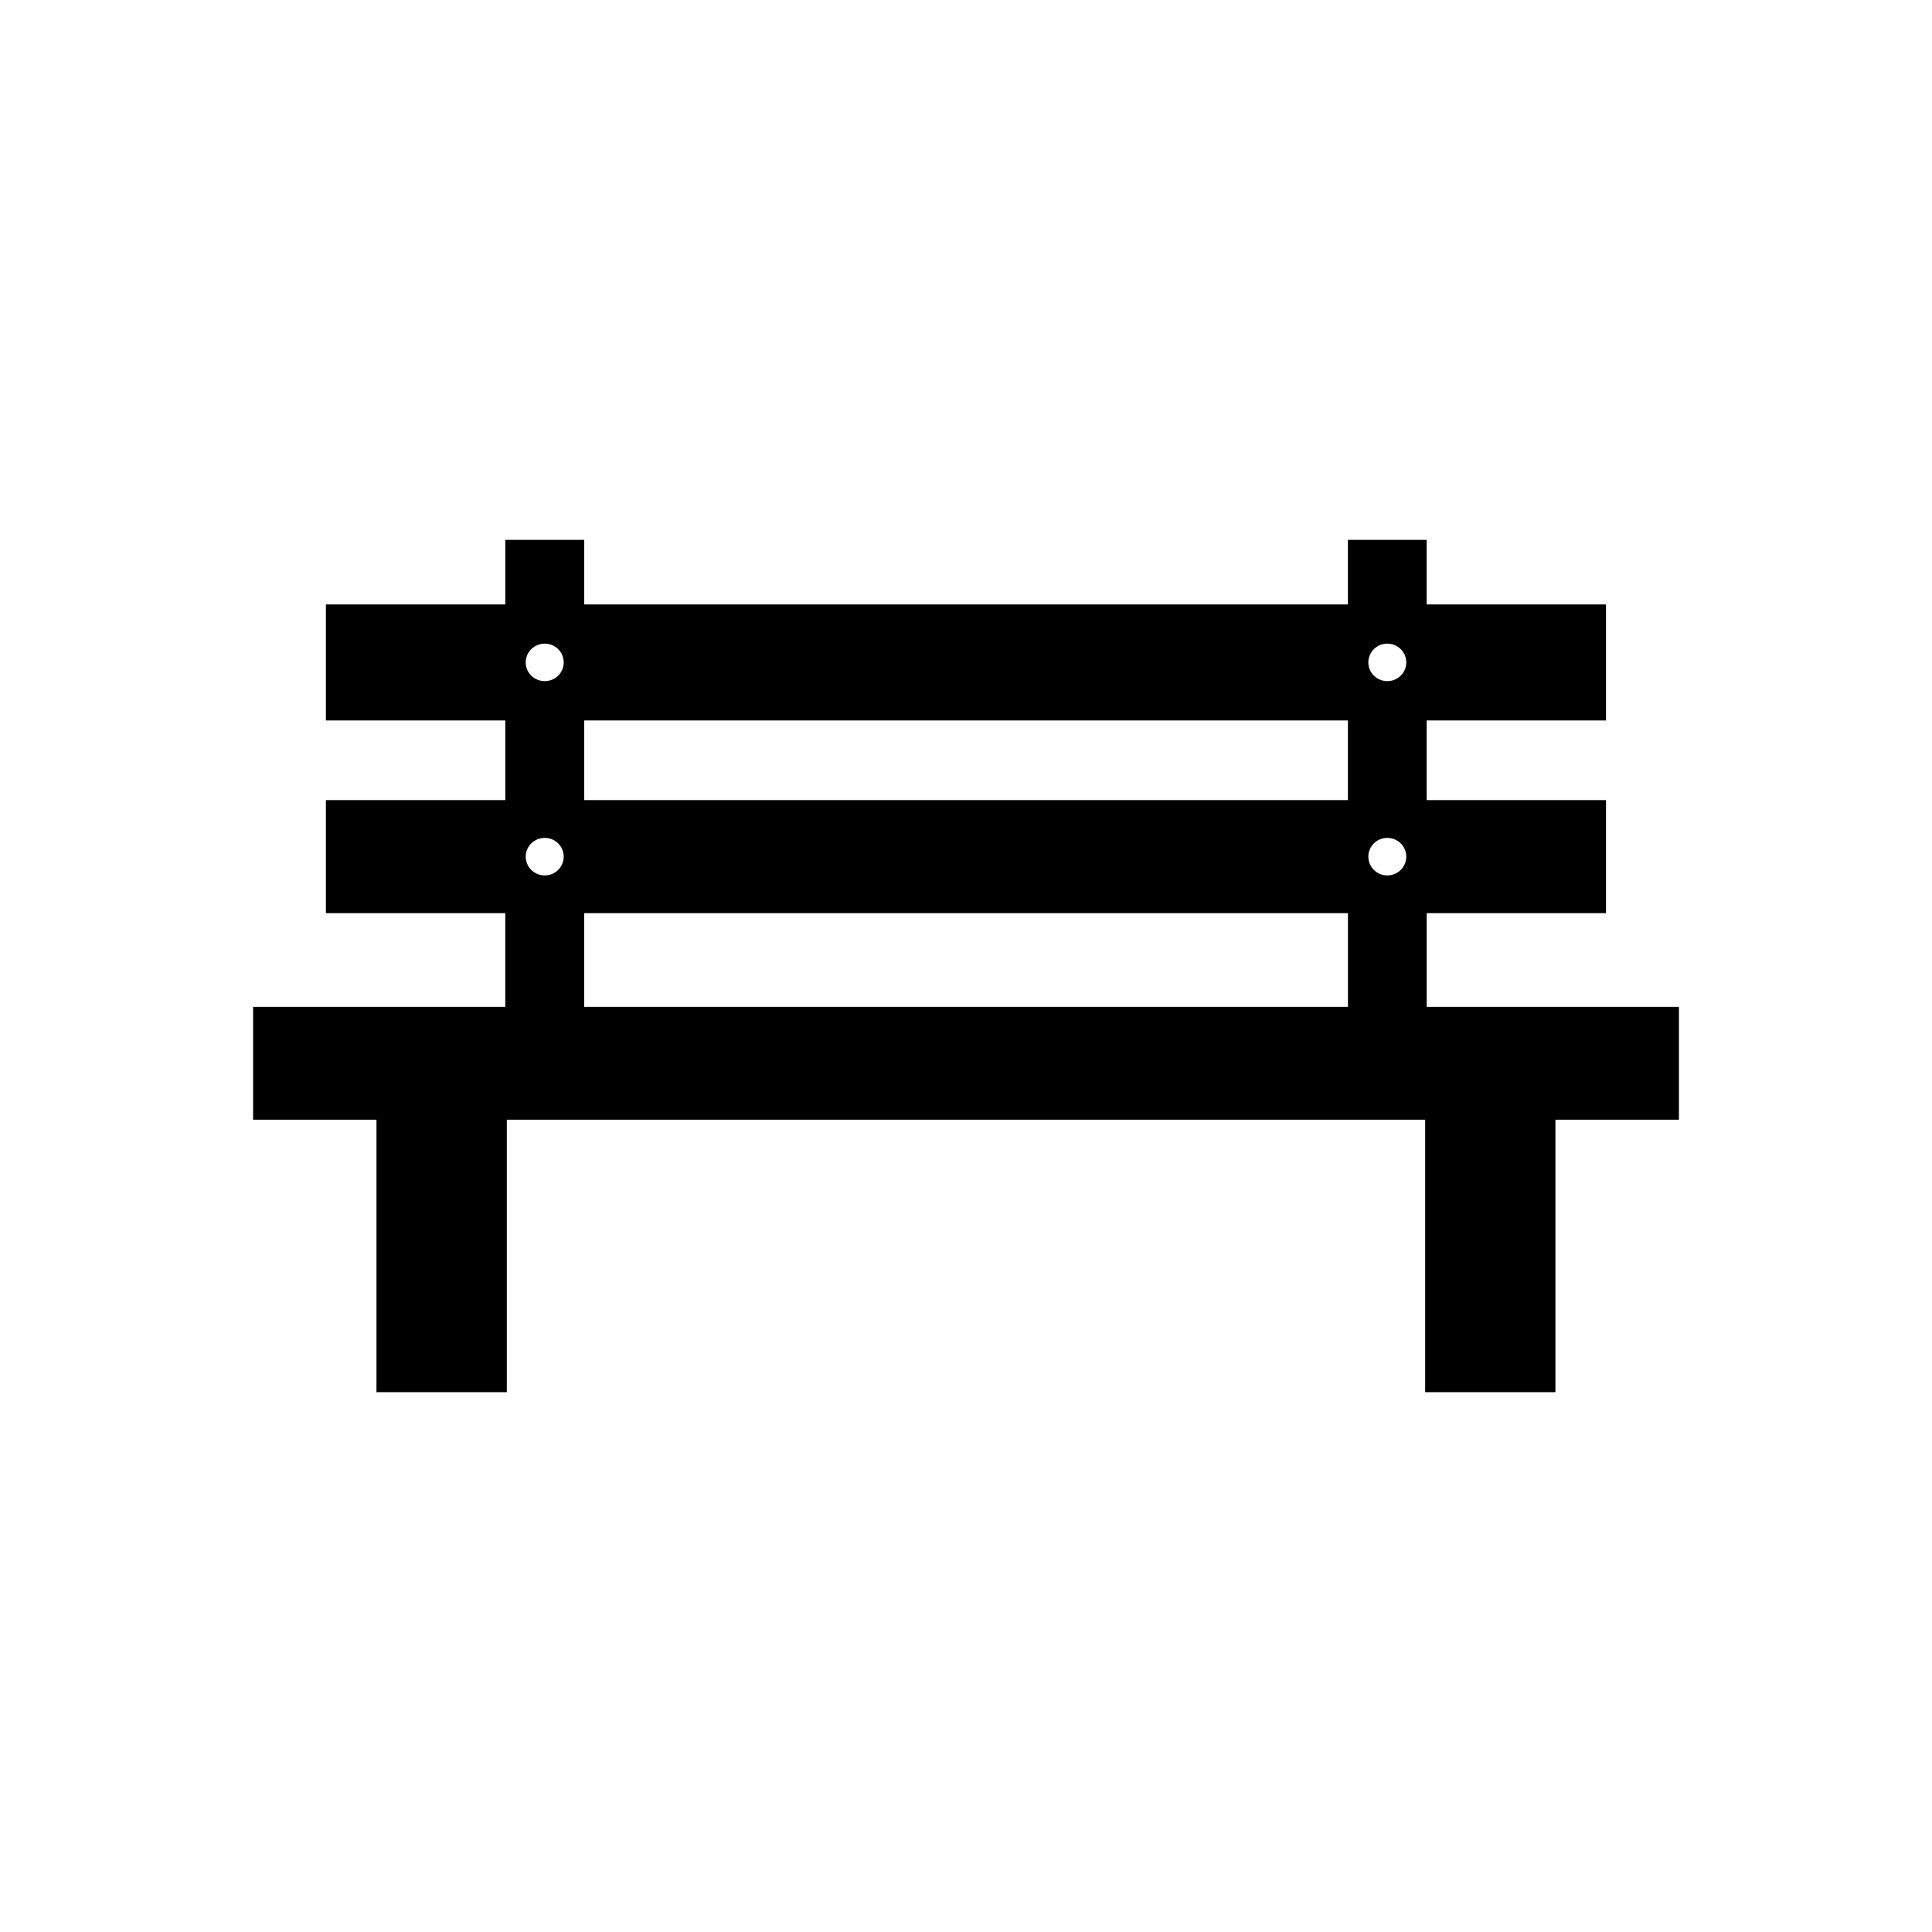 <?xml version="1.0" encoding="UTF-8"?>
<!-- Uploaded to: ICON Repo, www.iconrepo.com, Generator: ICON Repo Mixer Tools -->
<svg fill="#000000" width="800px" height="800px" version="1.1" viewBox="144 144 512 512" xmlns="http://www.w3.org/2000/svg">
 <g fill-rule="evenodd">
  <path d="m230.37 334.93h339.24v-30.754h-339.24zm63.02-15.375c0-2.766-2.258-4.984-5.012-4.984-2.809 0-5.062 2.211-5.062 4.984 0 2.731 2.258 4.949 5.062 4.949 2.754 0.004 5.012-2.211 5.012-4.949zm223.29 0c0-2.766-2.258-4.984-5.027-4.984-2.773 0-5.027 2.211-5.027 4.984 0 2.731 2.246 4.949 5.027 4.949 2.781 0.004 5.027-2.211 5.027-4.949z"/>
  <path d="m230.37 385.99h339.24v-29.953h-339.24zm63.02-14.977c0-2.746-2.258-4.961-5.012-4.961-2.809 0-5.062 2.211-5.062 4.961s2.258 4.984 5.062 4.984c2.754 0.008 5.012-2.231 5.012-4.984zm223.29 0c0-2.746-2.258-4.961-5.027-4.961-2.773 0-5.027 2.211-5.027 4.961s2.246 4.984 5.027 4.984c2.781 0.008 5.027-2.231 5.027-4.984z"/>
  <path d="m501.21 287.07h20.863v19.672h-20.863z"/>
  <path d="m501.21 330.54h20.863v29.887h-20.863z"/>
  <path d="m298.81 379.84v30.988h202.41v-30.988h20.863v30.988h66.852v29.906h-377.86v-29.906h66.832v-30.988z"/>
  <path d="m277.91 330.54h20.906v29.887h-20.906z"/>
  <path d="m277.91 287.07h20.906v19.672h-20.906z"/>
  <path d="m243.77 435.4h34.539v77.539h-34.539z"/>
  <path d="m521.68 435.4h34.523v77.539h-34.523z"/>
 </g>
</svg>
